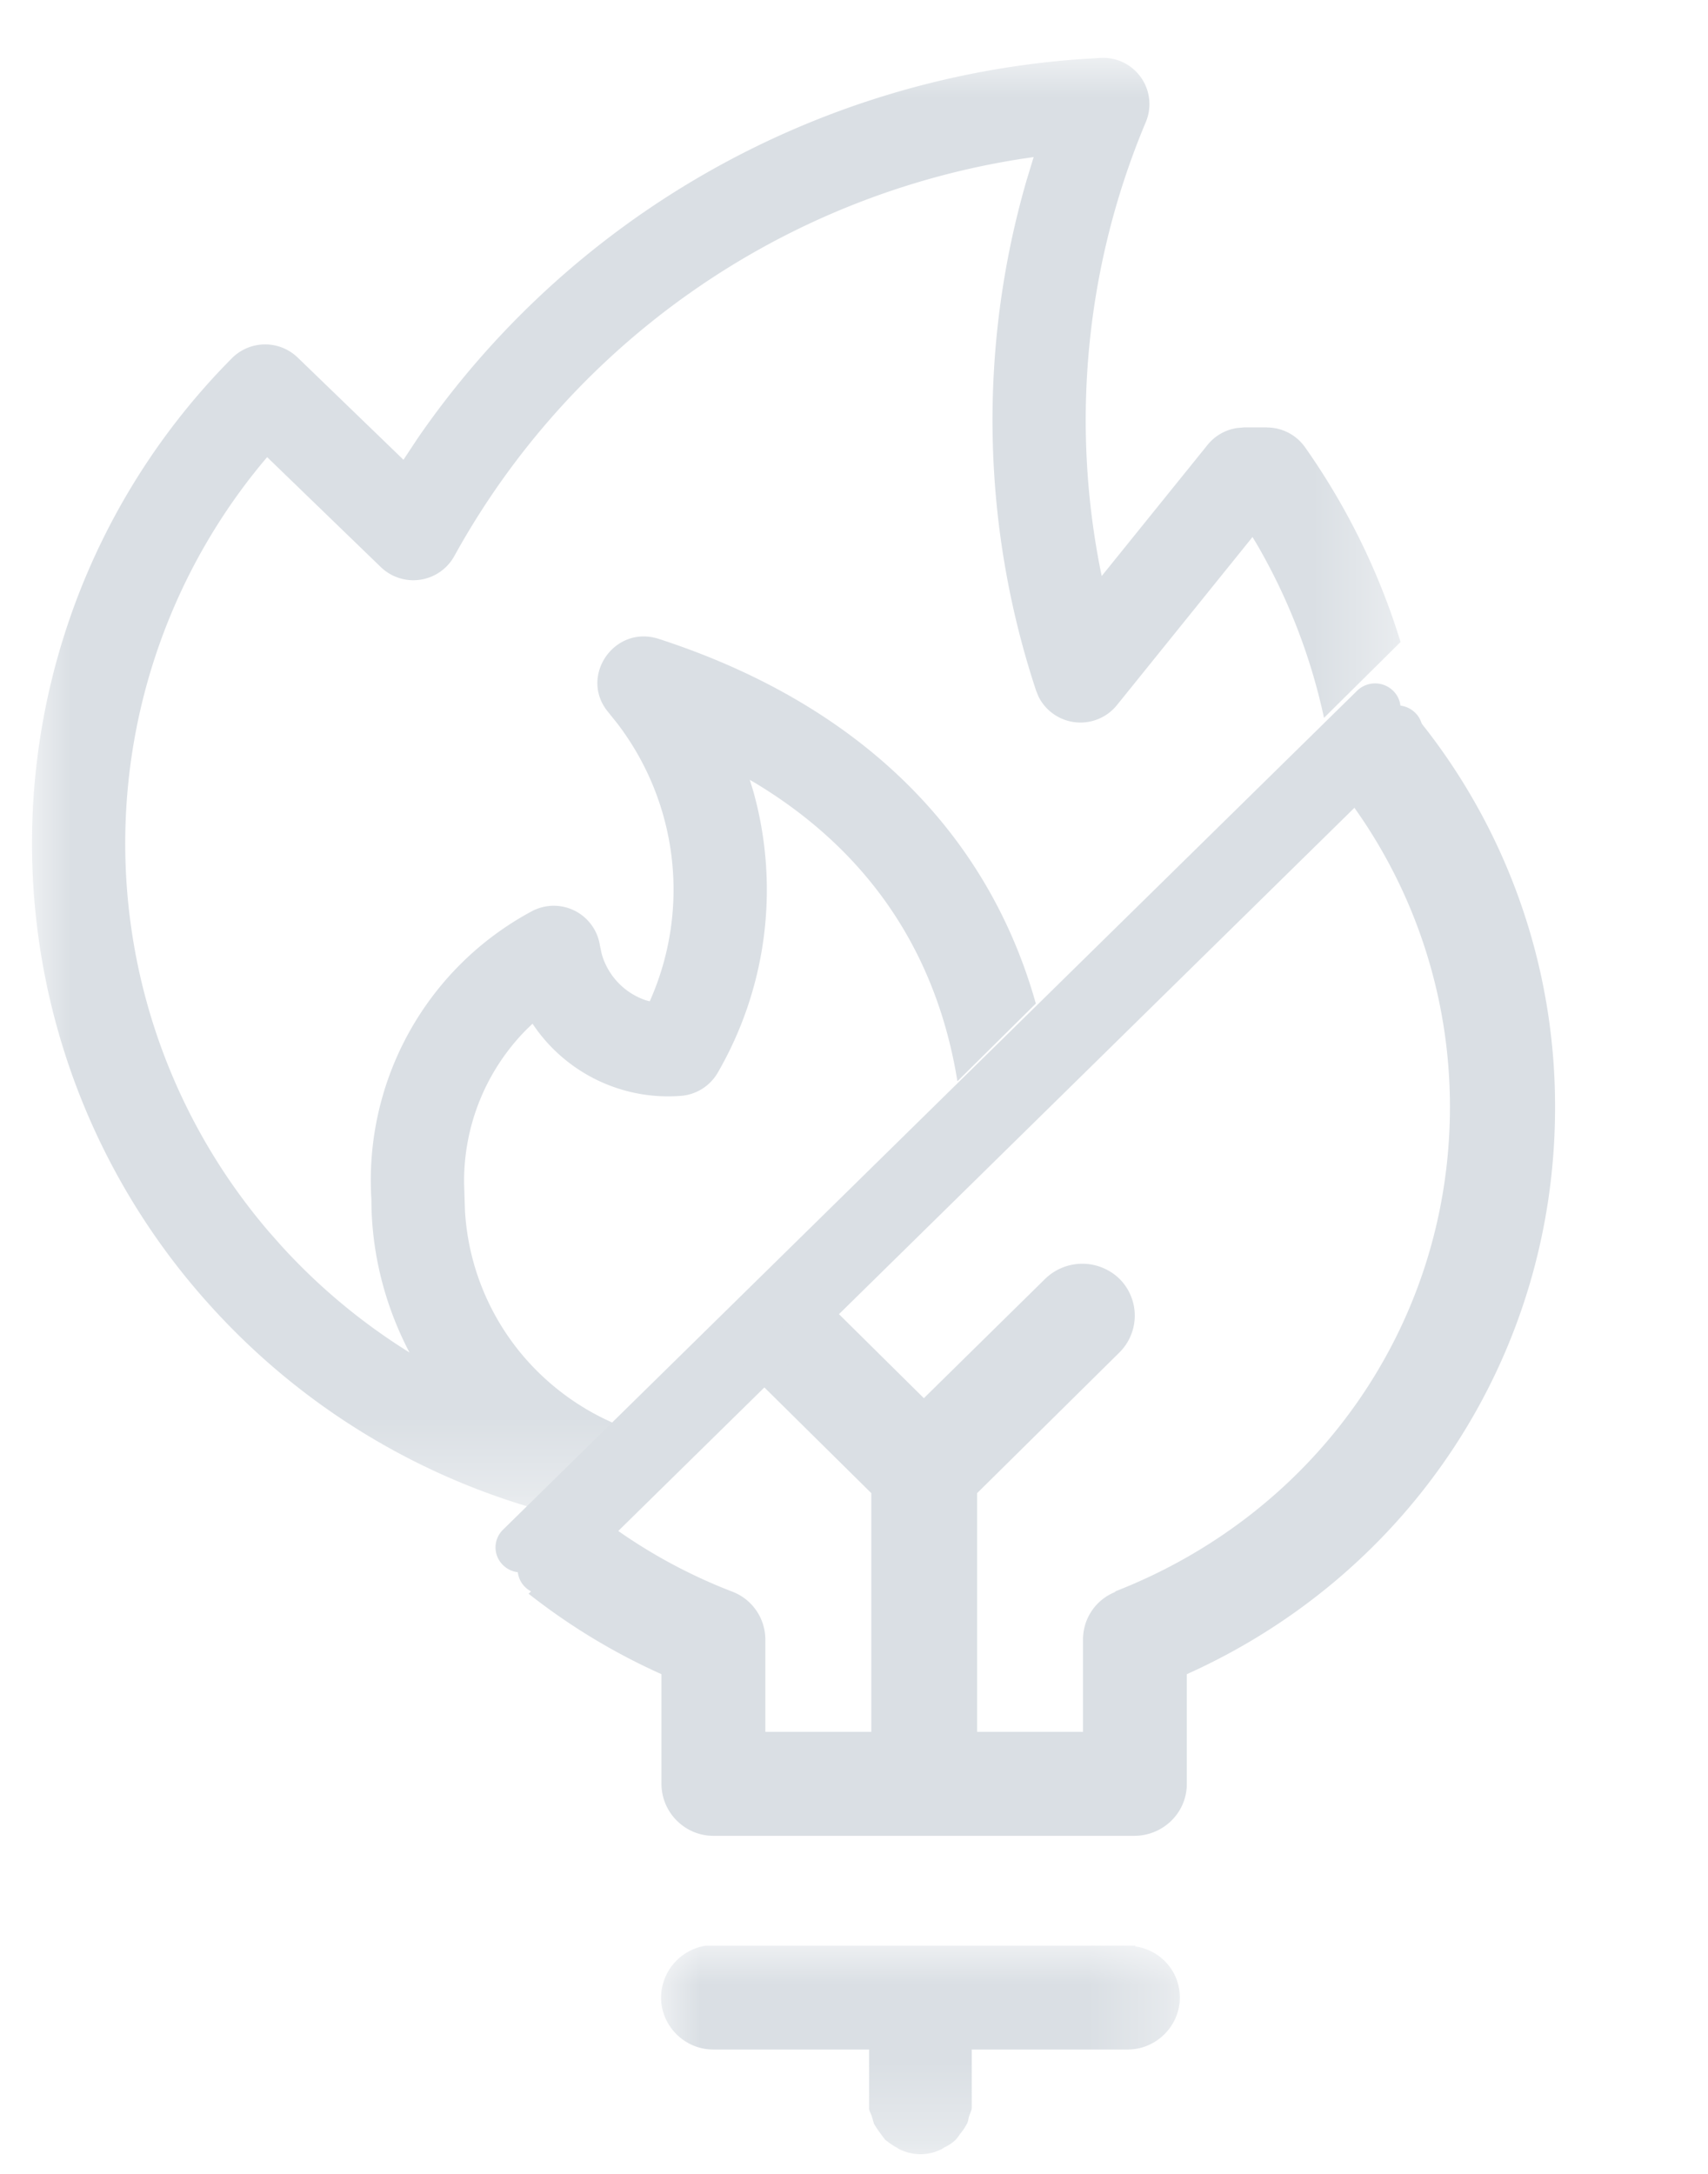 <svg width="22" height="28" viewBox="0 0 22 28" xmlns="http://www.w3.org/2000/svg" xmlns:xlink="http://www.w3.org/1999/xlink">
    <defs>
        <path id="gy94y9ep0a" d="M0 0h6.681v2.686H0z"/>
        <path id="zkibbc32hc" d="M0 0h17.628v18.66H0z"/>
    </defs>
    <g fill="none" fill-rule="evenodd">
        <g transform="translate(8.515 25.06)">
            <mask id="b4i7t8sc0b" fill="#fff">
                <use xlink:href="#gy94y9ep0a"/>
            </mask>
            <path d="M6.1.009 6.12 0H.58A.681.681 0 0 0 0 .67c0 .365.304.668.67.668h2.01v.759c0 .036.027.071.036.107l.026.09c.027.044.054.088.09.133.017.027.035.045.053.072.045.035.09.07.143.098.018.009.036.026.063.035a.6.6 0 0 0 .5 0c.027-.009.045-.026.062-.035a.511.511 0 0 0 .143-.098.49.49 0 0 0 .054-.072.697.697 0 0 0 .09-.134c.017-.027.017-.062.026-.089.009-.036.027-.062.036-.107v-.759h2.01c.366 0 .67-.303.67-.669 0-.339-.25-.615-.581-.66" fill="#DADFE4" mask="url(#b4i7t8sc0b)"/>
        </g>
        <path d="M17.276 10.177a6.635 6.635 0 0 1 1.4 4.08c0 2.778-1.7 5.226-4.32 6.244h.019a.657.657 0 0 0-.425.617v1.188h-1.364v-3.074l1.834-1.813a.669.669 0 0 0 0-.947.687.687 0 0 0-.958 0L11.9 18.009l-1.271-1.258-.958.947 1.552 1.534v3.074H9.858v-1.188a.661.661 0 0 0-.425-.617 6.86 6.86 0 0 1-1.664-.923l-.96.95a8.17 8.17 0 0 0 1.711 1.036v1.412c0 .366.299.67.669.67h5.42c.371 0 .678-.295.678-.67v-1.412c2.9-1.304 4.743-4.127 4.743-7.299a7.924 7.924 0 0 0-1.793-5.038l-.961.95zM9.155 19.758" fill="#DADFE4"/>
        <g transform="translate(.412 .745)">
            <mask id="fn5zyw2j7d" fill="#fff">
                <use xlink:href="#zkibbc32hc"/>
            </mask>
            <path d="M15.906 4.76h-.294l-.09.008a.602.602 0 0 0-.379.216l-1.364 1.69-.01-.045a9.91 9.91 0 0 1 .579-5.805.596.596 0 0 0-.583-.823h-.003l-.273.017a11.35 11.35 0 0 0-8.523 4.885l-.181.274L3.422 3.86a.604.604 0 0 0-.848.01 8.869 8.869 0 0 0-.26 12.221 8.985 8.985 0 0 0 4.078 2.57l1.09-1.08a3.222 3.222 0 0 1-.968-.659 3.174 3.174 0 0 1-.937-2.073l-.011-.346a2.77 2.77 0 0 1 .808-1.992l.073-.07.01.014a2.098 2.098 0 0 0 1.9.915.601.601 0 0 0 .475-.297 4.704 4.704 0 0 0 .453-3.647l-.04-.127.067.039c1.422.856 2.332 2.137 2.608 3.844l1.01-1.001c-.646-2.297-2.375-3.892-4.857-4.697-.574-.186-1.035.49-.647.948l.116.145a3.525 3.525 0 0 1 .415 3.575l-.05-.013a.887.887 0 0 1-.569-.598l-.023-.11a.601.601 0 0 0-.882-.436 3.932 3.932 0 0 0-2.061 3.712c0 .68.17 1.357.49 1.968a7.79 7.79 0 0 1-1.656-1.38l-.156-.177a7.685 7.685 0 0 1-.09-9.893l.069-.082 1.464 1.416a.603.603 0 0 0 .947-.142A10.126 10.126 0 0 1 12.752 1.3l.15-.022-.09.296a11.09 11.09 0 0 0 .122 6.578l.033.08a.604.604 0 0 0 1.007.106l1.747-2.166.063.105c.409.707.693 1.458.858 2.224l.986-.977a8.882 8.882 0 0 0-1.23-2.508.602.602 0 0 0-.492-.255" fill="#DADFE4" mask="url(#fn5zyw2j7d)"/>
        </g>
        <g fill="#DADFE4">
            <path d="M6.995 20.536a.33.33 0 0 1-.231-.094.318.318 0 0 1 0-.456l11-10.806a.332.332 0 0 1 .464 0 .318.318 0 0 1 0 .456l-11 10.806a.33.33 0 0 1-.233.094"/>
            <path d="M6.711 20.253a.33.33 0 0 1-.232-.094.318.318 0 0 1 0-.456L17.48 8.897a.332.332 0 0 1 .464 0 .318.318 0 0 1 0 .456l-11 10.806a.33.33 0 0 1-.233.094"/>
        </g>
    </g>
</svg>
